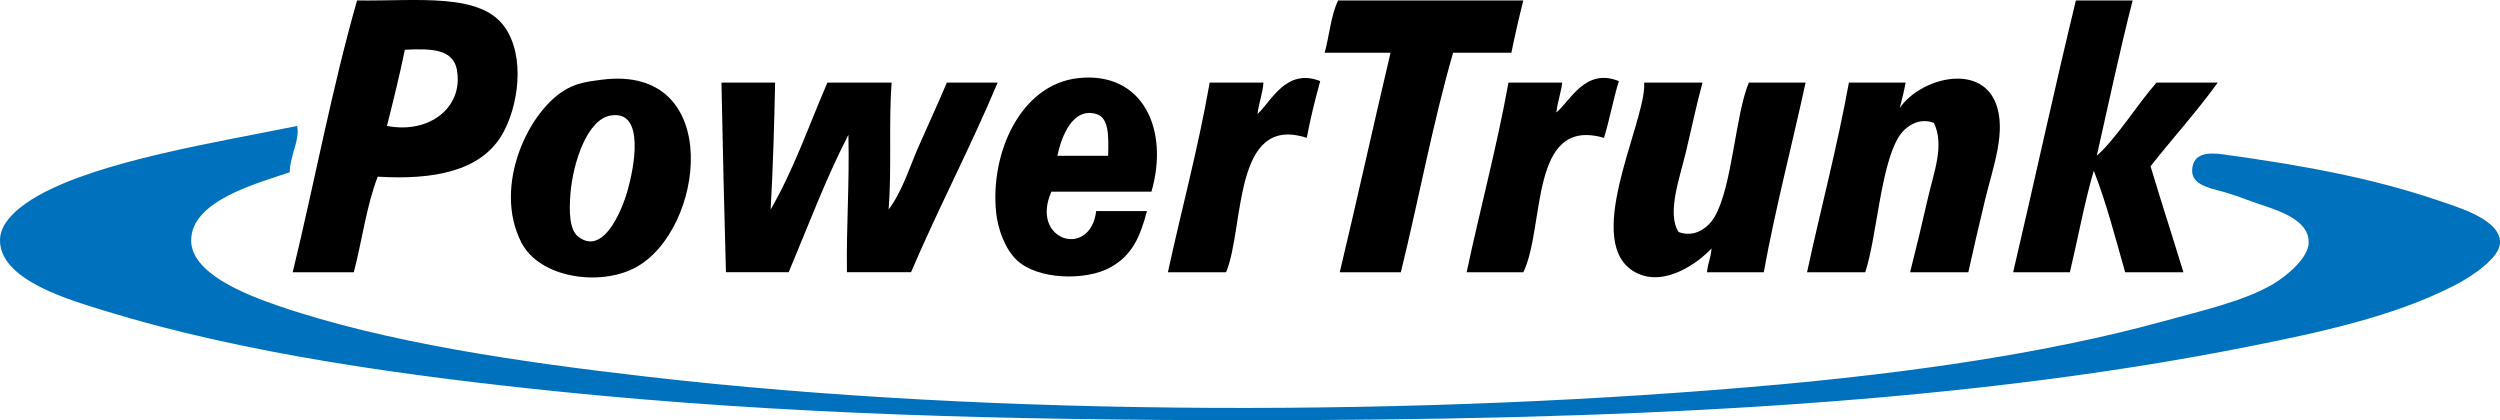 <svg id="Capa_1" data-name="Capa 1" xmlns="http://www.w3.org/2000/svg" viewBox="0 0 847.17 142.35"><title>powertrunk-logo</title><path d="M-16.7-13.51H864.38V150H-17.2V-12C-17.25-12.71-17.29-13.42-16.7-13.51ZM99.19,92.26h20.75c2.79-10.7,4.31-22.68,8.1-32.39,18.58,1.09,34.68-1.71,42-14.17,5.59-9.49,8-26.38,1-36.43C162.86-2.57,141.54.41,121,.16,112.54,29.7,106.6,61.72,99.19,92.26ZM453.45.16c-2.44,5-3,11.89-4.56,17.71h22.27c-5.83,24.7-11.32,49.74-17.21,74.39H474.7c6.07-24.63,10.81-50.59,17.72-74.39h19.73Q514,8.85,516.2.16Zm250,0c-7.38,30.41-14.08,61.5-21.26,92.1h19.23c2.73-11.44,4.88-23.46,8.1-34.41,4.23,10.79,7.3,22.73,10.63,34.41h19.74c-3.67-12-7.52-23.85-11.14-35.93,7.51-9.53,15.63-18.45,22.78-28.34H730.78c-6.85,7.83-13.4,18.66-20.25,24.8,4-17.62,7.76-35.43,12.15-52.63ZM192.31,30c-13,6.85-25.51,32.9-15.69,52.12,6.12,12,26.32,15,38.47,8.61C238.86,78.28,245.55,21.7,204,27,198.21,27.71,195.53,28.32,192.31,30Zm173.08-3.55C345.88,28.59,335.47,51.83,337.56,72c.54,5.3,2.86,12.26,7.08,16.2,7.16,6.67,23.27,6.89,31.38,2.53,7.65-4.13,10.32-10.44,12.65-19.23H371.46c-1.94,16.24-22.55,10.11-15.18-6.58h33.91C396.3,43.85,387.26,24.1,365.39,26.47Zm60.73,12.15c.43-3.78,1.74-6.69,2-10.63H409.92c-3.89,22.25-9.49,42.8-14.16,64.27h19.73c6.26-15.08,2.18-53.78,27.33-45.54,1.26-6.67,2.83-13,4.56-19.23C435.78,22.86,430.62,34.62,426.12,38.62Zm101.21-.51c.46-3.59,1.57-6.53,2-10.12H511.14c-4,22.15-9.59,42.7-14.17,64.27H516.2c7.45-15.27,1.92-52.95,27.33-45.54,1.93-6.17,3.13-13.07,5.06-19.23C537.11,22.82,532,34.42,527.33,38.11ZM672.58,68c2.61-11.06,7.61-23.74,3.54-33.4-5.6-13.3-25.53-8-32.39,2,.76-2.78,1.48-5.6,2-8.6H626.53c-4,22.13-9.56,42.74-14.18,64.27h19.74C636,80.5,637.2,56.94,643.23,46.72c2.31-3.92,7-7.09,12.14-5.06,3.65,7.59-.13,16.94-2,25.3-2,8.63-4.1,17.44-6.08,25.3H667C668.5,85.42,670.49,76.82,672.58,68ZM244.44,28q.6,32.3,1.52,64.27h21.25c6.59-15.67,12.65-31.89,20.24-46.56.39,17.2-.72,29.9-.5,46.56h21.76C318,70.37,328.83,50,338.06,28H320.85c-3,7.19-6.42,14.45-9.61,21.76S305.73,64.87,301.12,71c1.08-13.6,0-29.34,1-43H280.37c-6.27,14.48-11.58,29.93-19.23,43,.81-14,1.26-30,1.52-43Zm312.75,0v1.52c-.61,14-20.93,53.05-3,62.75,10,5.41,21.79-3.67,25.81-8.09-.15,3.06-1.29,5.12-1.52,8.09h19.23c4-22.11,9.52-42.77,14.17-64.27H592.62C588,39.14,587.06,63.23,581,73.54c-2.31,3.91-7,7.09-12.15,5.06-4.1-6.24.39-18.31,2.53-27.33,2-8.6,3.69-16.52,5.57-23.28ZM12.66,66.45C7.53,69.38.16,74.69,0,81.13-.33,95,23.78,101.68,35.94,105.42c46.6,14.34,101.76,22,154.35,27.33,75.19,7.64,151.39,9.61,232.79,9.61,120.25,0,236.23-4.61,338.06-24.79,24.71-4.9,49.93-10.3,70.35-20.75,6.41-3.28,15.63-9.54,15.68-14.68.09-7.66-13.42-11.68-20.74-14.17C803.61,60.22,780,56,753.55,52.28c-5.46-.77-10.25-.36-10.63,5.06-.28,4.08,3.28,5.73,8.61,7.09,4.75,1.21,9.32,3,12.14,4,6.89,2.46,18.75,5.29,18.73,13.66,0,5.29-7.66,11.53-12.15,14.17-9.69,5.7-23.83,8.92-37.45,12.65-39.64,10.88-85.74,17.31-129,21.26-121.47,11.07-265.8,11.09-384.11-2.53-42.47-4.89-89-11.49-126-24.29C82.52,99.55,64.94,92.46,64.78,81.64c-.2-13.91,23.45-19.74,33.4-23.28.07-5.67,3.46-10.71,2.53-15.69C74.05,48.14,33.77,54.4,12.66,66.45Z" style="fill:none;fill-rule:evenodd"/><path d="M121,.16c20.58.25,41.9-2.73,50.1,9.11,7,10.05,4.57,26.94-1,36.43C162.72,58.16,146.62,61,128,59.87c-3.79,9.71-5.31,21.69-8.1,32.39H99.19C106.6,61.72,112.54,29.7,121,.16Zm33.9,23.78c-1.22-7.25-8.35-7.57-17.71-7.08-1.81,8.82-3.92,17.33-6.07,25.81C145.57,45.49,157,36.3,154.86,23.94Z" style="fill-rule:evenodd"/><path d="M516.2.16Q514,8.85,512.15,17.87H492.42c-6.91,23.8-11.65,49.76-17.72,74.39H454c5.89-24.65,11.38-49.69,17.21-74.39H448.89c1.6-5.82,2.12-12.73,4.56-17.71Z" style="fill-rule:evenodd"/><path d="M722.68.16c-4.39,17.2-8.17,35-12.15,52.63,6.85-6.14,13.4-17,20.25-24.8h20.75c-7.15,9.89-15.27,18.81-22.78,28.34,3.62,12.08,7.47,23.91,11.14,35.93H720.15c-3.33-11.68-6.4-23.62-10.63-34.41-3.22,10.95-5.37,23-8.1,34.41H682.19c7.18-30.6,13.88-61.69,21.26-92.1Z" style="fill-rule:evenodd"/><path d="M131.08,42.67c2.15-8.48,4.26-17,6.07-25.81,9.36-.49,16.49-.17,17.71,7.08C157,36.3,145.57,45.49,131.08,42.67Z" style="fill:none;fill-rule:evenodd"/><path d="M204,27c41.6-5.28,34.91,51.3,11.14,63.77-12.15,6.36-32.35,3.35-38.47-8.61C166.8,62.92,179.35,36.87,192.31,30,195.53,28.32,198.21,27.71,204,27ZM193.32,65.44c-.55,6.35-.29,12.42,2.53,14.68,8.25,6.6,14.53-7.76,16.71-15.18,2.25-7.73,6.27-27.74-5.57-25.81C199,40.42,194.25,54.87,193.32,65.44Z" style="fill-rule:evenodd"/><path d="M390.19,64.94H356.28c-7.37,16.69,13.24,22.82,15.18,6.58h17.21c-2.33,8.79-5,15.1-12.65,19.23-8.11,4.36-24.22,4.14-31.38-2.53-4.22-3.94-6.54-10.9-7.08-16.2-2.09-20.19,8.32-43.43,27.83-45.55C387.26,24.1,396.3,43.85,390.19,64.94ZM371.46,38.62c-7.95-2.33-11.75,7.55-13.15,14.17h17.2C375.69,46,375.82,39.89,371.46,38.62Z" style="fill-rule:evenodd"/><path d="M447.38,27.49c-1.73,6.2-3.3,12.56-4.56,19.23-25.15-8.24-21.07,30.46-27.33,45.54H395.76c4.67-21.47,10.27-42,14.16-64.27h18.22c-.28,3.94-1.59,6.85-2,10.63C430.62,34.62,435.78,22.86,447.38,27.49Z" style="fill-rule:evenodd"/><path d="M548.59,27.49c-1.93,6.16-3.13,13.06-5.06,19.23C518.12,39.31,523.65,77,516.2,92.26H497c4.58-21.57,10.17-42.12,14.17-64.27h18.22c-.46,3.59-1.57,6.53-2,10.12C532,34.42,537.11,22.82,548.59,27.49Z" style="fill-rule:evenodd"/><path d="M667,92.26H647.27c2-7.86,4.12-16.67,6.08-25.3,1.89-8.36,5.67-17.71,2-25.3-5.09-2-9.83,1.14-12.14,5.06-6,10.22-7.26,33.78-11.14,45.54H612.35C617,70.73,622.51,50.12,626.53,28h19.23c-.55,3-1.27,5.82-2,8.6,6.86-10,26.79-15.32,32.39-2,4.07,9.66-.93,22.34-3.54,33.4C670.49,76.82,668.5,85.42,667,92.26Z" style="fill-rule:evenodd"/><path d="M262.66,28c-.26,13-.71,29-1.52,43,7.65-13.09,13-28.54,19.23-43h21.76c-1,13.68.07,29.42-1,43,4.61-6.14,6.94-14,10.12-21.26s6.59-14.57,9.61-21.76h17.21c-9.23,22-20,42.38-29.35,64.27H287c-.22-16.66.89-29.36.5-46.56-7.59,14.67-13.65,30.89-20.24,46.56H246q-.9-32-1.52-64.27Z" style="fill-rule:evenodd"/><path d="M576.93,28c-1.88,6.76-3.52,14.68-5.57,23.28-2.14,9-6.63,21.09-2.53,27.33,5.13,2,9.84-1.15,12.15-5.06,6.08-10.31,7-34.4,11.64-45.55h19.23c-4.65,21.5-10.14,42.16-14.17,64.27H578.45c.23-3,1.37-5,1.52-8.09-4,4.42-15.84,13.5-25.81,8.09-17.9-9.7,2.42-48.75,3-62.75V28Z" style="fill-rule:evenodd"/><path d="M207,39.13c11.84-1.93,7.82,18.08,5.57,25.81-2.18,7.42-8.46,21.78-16.71,15.18-2.82-2.26-3.08-8.33-2.53-14.68C194.25,54.87,199,40.42,207,39.13Z" style="fill:none;fill-rule:evenodd"/><path d="M375.51,52.79h-17.2c1.4-6.62,5.2-16.5,13.15-14.17C375.82,39.89,375.69,46,375.51,52.79Z" style="fill:none;fill-rule:evenodd"/><path d="M100.71,42.67c.93,5-2.46,10-2.53,15.69-10,3.54-33.6,9.37-33.4,23.28.16,10.82,17.74,17.91,28.85,21.76,37,12.8,83.54,19.4,126,24.29,118.31,13.62,262.64,13.6,384.11,2.53,43.31-4,89.41-10.38,129-21.26,13.62-3.73,27.76-6.95,37.45-12.65,4.49-2.64,12.14-8.88,12.15-14.17,0-8.37-11.84-11.2-18.73-13.66-2.82-1-7.39-2.84-12.14-4-5.33-1.36-8.89-3-8.61-7.09.38-5.42,5.17-5.83,10.63-5.06C780,56,803.61,60.22,826.43,68c7.32,2.49,20.83,6.51,20.74,14.17,0,5.14-9.27,11.4-15.68,14.68-20.42,10.45-45.64,15.85-70.35,20.75-101.83,20.18-217.81,24.79-338.06,24.79-81.4,0-157.6-2-232.79-9.61-52.59-5.35-107.75-13-154.35-27.33C23.78,101.68-.33,95,0,81.13c.16-6.44,7.53-11.75,12.66-14.68C33.77,54.4,74.05,48.14,100.71,42.67Z" style="fill:#0071bc;fill-rule:evenodd"/></svg>